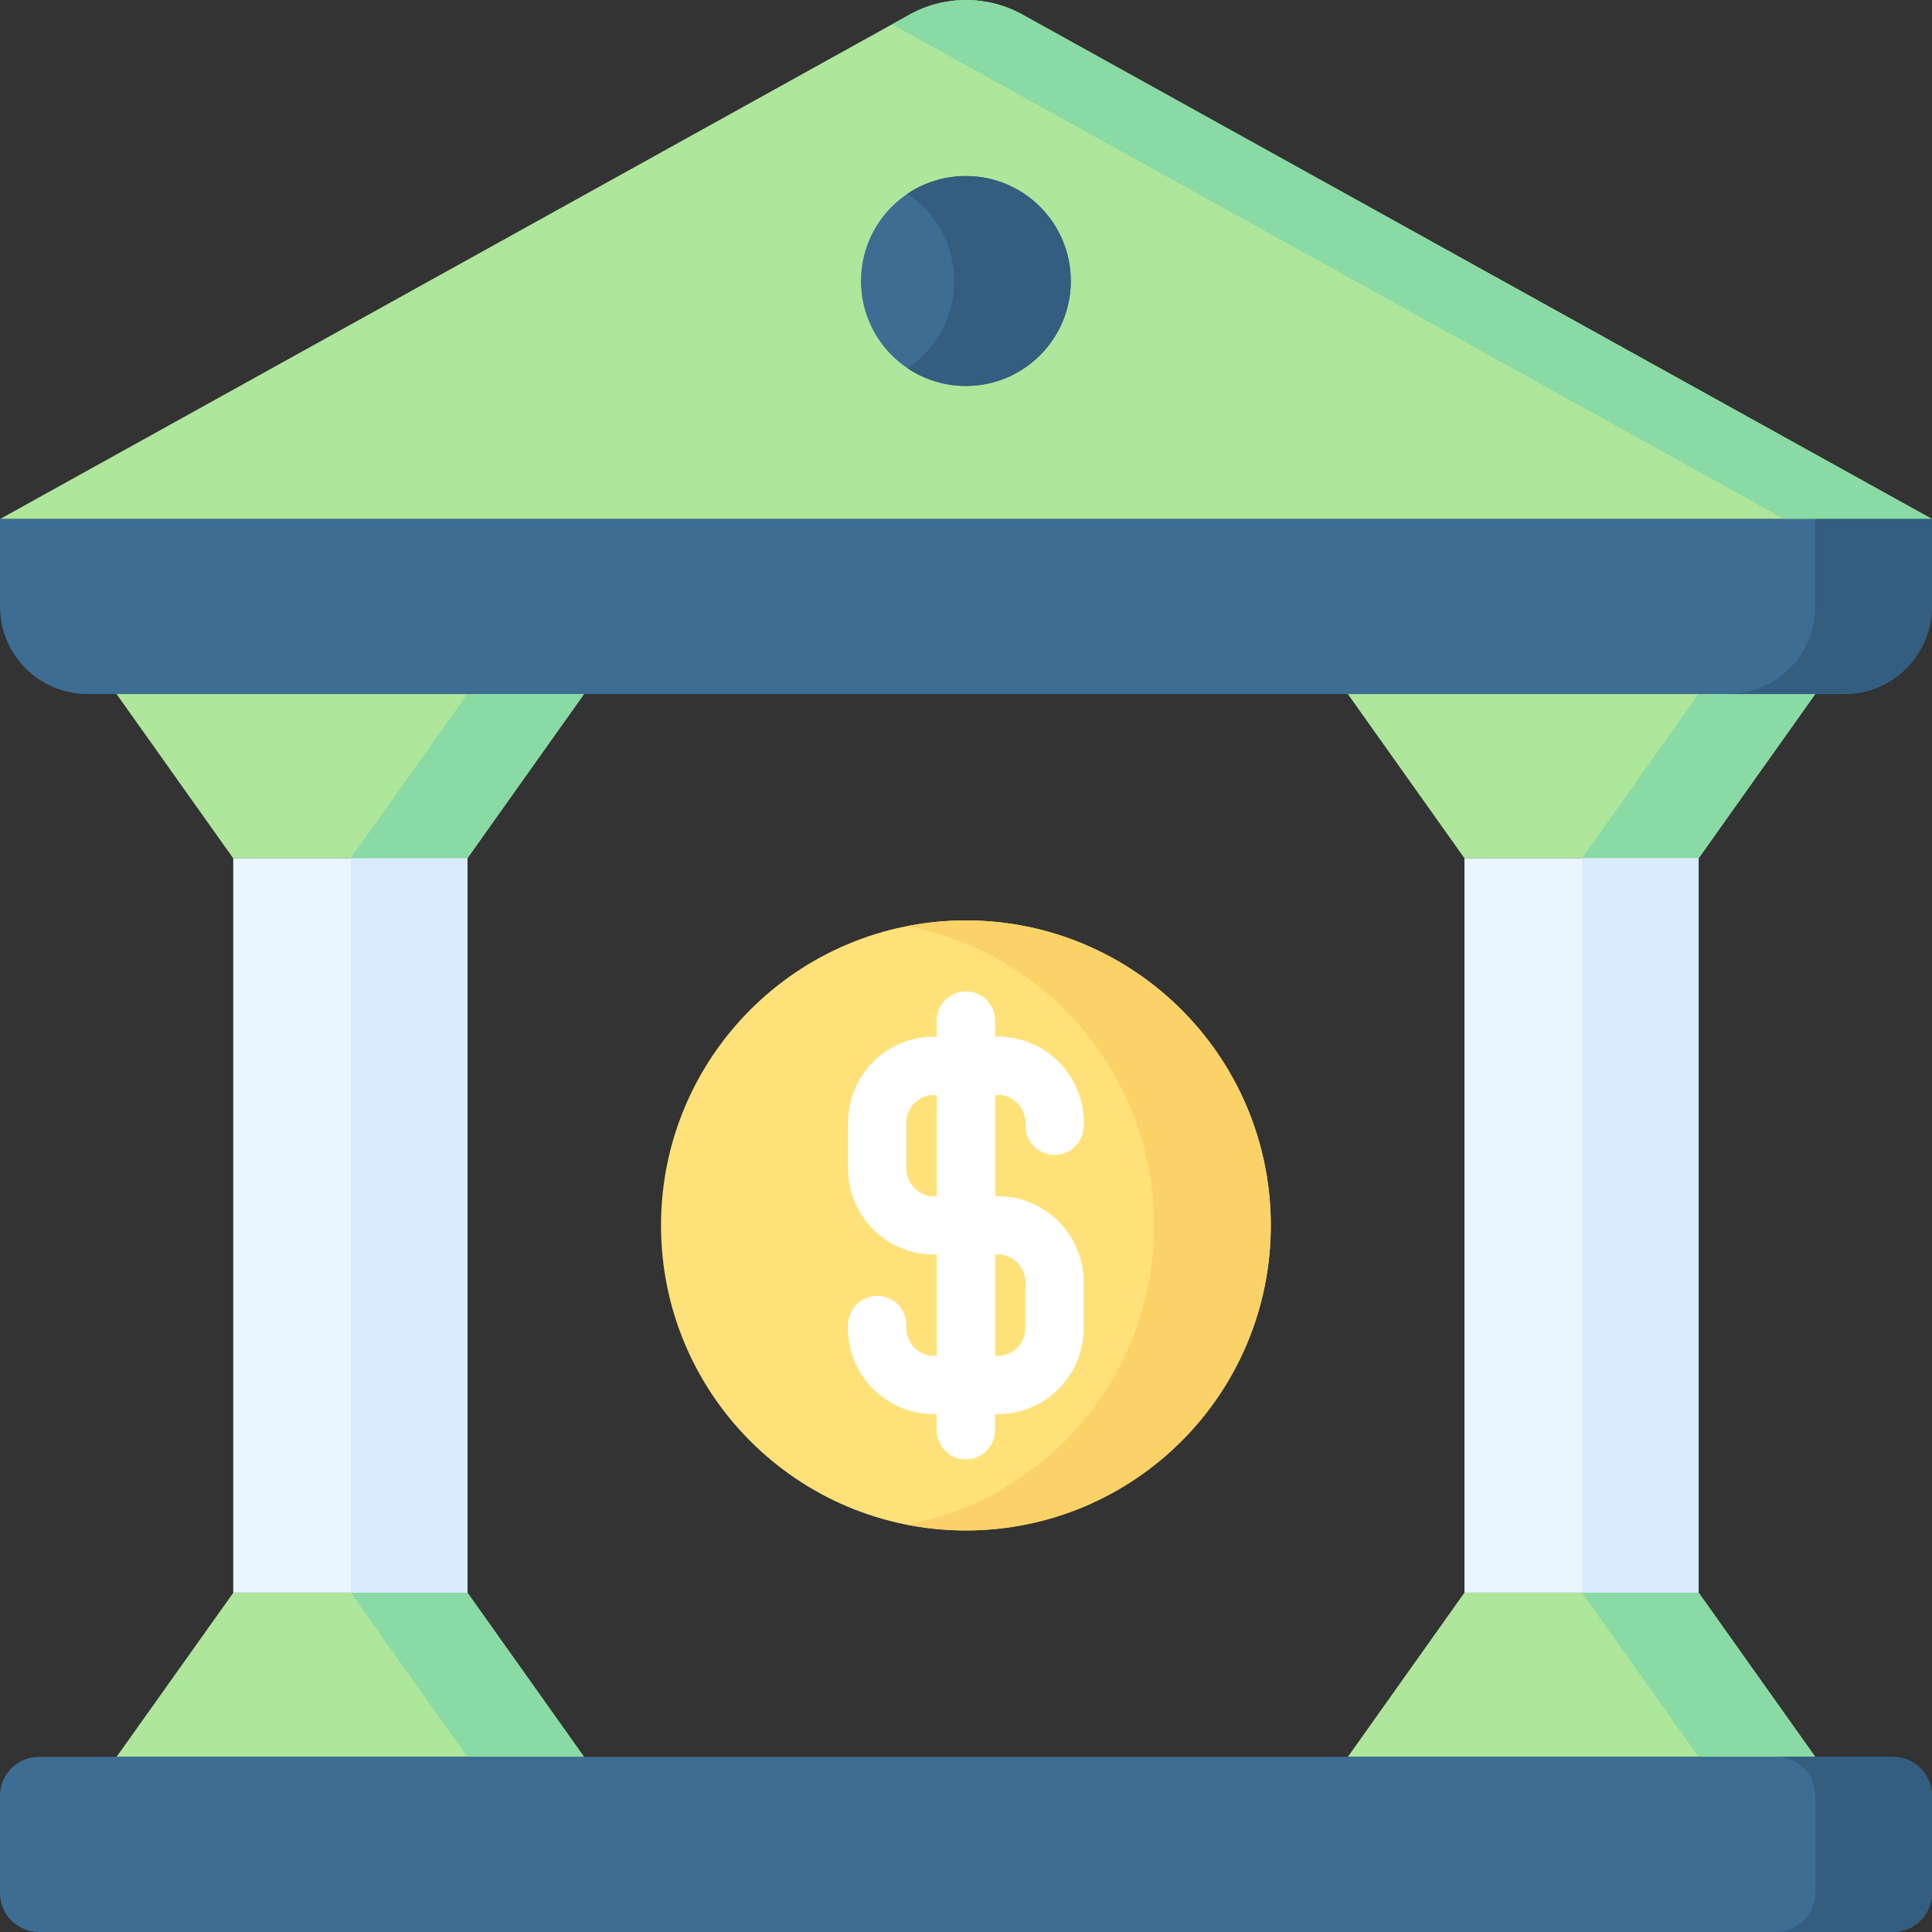 <svg width="200" height="200" viewBox="0 0 200 200" fill="none" xmlns="http://www.w3.org/2000/svg">
<rect x="0" y="0" width="200" height="200" fill="#333333" stroke="none"/>
<path d="M0.002 53.729L94.148 1.515C95.939 0.521 97.953 0 100.001 0C102.049 0 104.063 0.521 105.854 1.515L200 53.727L0.002 53.729Z" fill="#AEE69C"/>
<path d="M105.857 1.515C104.066 0.521 102.052 0 100.004 0C97.956 0 95.942 0.521 94.151 1.515L92.357 2.509L184.705 53.729H199.996L105.857 1.515Z" fill="#89DAA4"/>
<path d="M99.99 158.434C117.422 158.434 131.553 144.297 131.553 126.857C131.553 109.417 117.422 95.279 99.99 95.279C82.559 95.279 68.428 109.417 68.428 126.857C68.428 144.297 82.559 158.434 99.99 158.434Z" fill="#FFE179"/>
<path d="M99.993 95.279C97.964 95.28 95.94 95.476 93.948 95.864C101.137 97.268 107.613 101.128 112.269 106.782C116.926 112.436 119.472 119.532 119.472 126.857C119.472 134.181 116.926 141.278 112.269 146.932C107.613 152.586 101.137 156.445 93.948 157.85C98.269 158.69 102.717 158.618 107.007 157.638C111.298 156.658 115.336 154.791 118.863 152.159C122.39 149.526 125.328 146.185 127.488 142.35C129.647 138.516 130.982 134.272 131.405 129.891C131.828 125.51 131.331 121.089 129.945 116.912C128.559 112.735 126.315 108.893 123.358 105.634C120.4 102.375 116.793 99.771 112.77 97.987C108.746 96.204 104.394 95.282 99.993 95.279Z" fill="#FBD268"/>
<path d="M103.657 123.835H103.014V113.358H103.664C104.405 113.469 105.076 113.86 105.538 114.451C106 115.041 106.218 115.786 106.148 116.533C106.148 117.334 106.466 118.103 107.033 118.67C107.6 119.237 108.368 119.555 109.17 119.555C109.971 119.555 110.74 119.237 111.307 118.67C111.874 118.103 112.192 117.334 112.192 116.533C112.278 114.183 111.43 111.894 109.833 110.168C108.236 108.441 106.021 107.417 103.671 107.32H103.014V105.649C103.014 104.848 102.695 104.079 102.129 103.512C101.562 102.945 100.793 102.627 99.992 102.627C99.19 102.627 98.421 102.945 97.855 103.512C97.288 104.079 96.969 104.848 96.969 105.649V107.32H96.319C93.969 107.417 91.754 108.441 90.157 110.168C88.561 111.894 87.713 114.183 87.798 116.533V120.658C87.713 123.008 88.561 125.296 90.157 127.023C91.754 128.749 93.969 129.773 96.319 129.871H96.969V140.348H96.319C95.577 140.237 94.906 139.846 94.444 139.256C93.981 138.665 93.763 137.92 93.834 137.173C93.834 136.372 93.515 135.603 92.948 135.036C92.382 134.47 91.613 134.151 90.811 134.151C90.01 134.151 89.241 134.47 88.674 135.036C88.108 135.603 87.789 136.372 87.789 137.173C87.703 139.524 88.552 141.812 90.148 143.538C91.745 145.265 93.96 146.289 96.31 146.387H96.96V148.057C96.96 148.859 97.279 149.627 97.845 150.194C98.412 150.761 99.181 151.079 99.982 151.079C100.784 151.079 101.553 150.761 102.119 150.194C102.686 149.627 103.005 148.859 103.005 148.057V146.387H103.655C106.004 146.289 108.22 145.265 109.816 143.538C111.413 141.812 112.261 139.524 112.176 137.173V133.045C112.26 130.696 111.412 128.409 109.816 126.683C108.22 124.957 106.005 123.934 103.657 123.835ZM96.321 123.835C95.579 123.725 94.908 123.334 94.446 122.744C93.983 122.153 93.765 121.408 93.835 120.661V116.533C93.765 115.786 93.983 115.041 94.446 114.45C94.908 113.86 95.579 113.469 96.321 113.358H96.971V123.835H96.321ZM106.142 137.177C106.213 137.923 105.995 138.669 105.533 139.259C105.071 139.849 104.4 140.24 103.658 140.351H103.014V129.874H103.664C104.406 129.985 105.077 130.376 105.539 130.966C106.002 131.557 106.22 132.302 106.149 133.049L106.142 137.177Z" fill="white"/>
<path d="M99.991 39.958C105.991 39.958 110.855 35.091 110.855 29.089C110.855 23.086 105.991 18.22 99.991 18.22C93.992 18.22 89.128 23.086 89.128 29.089C89.128 35.091 93.992 39.958 99.991 39.958Z" fill="#3D6D93"/>
<path d="M99.994 18.22C97.841 18.215 95.737 18.853 93.949 20.051C95.435 21.045 96.653 22.389 97.495 23.966C98.338 25.542 98.778 27.302 98.778 29.09C98.778 30.877 98.338 32.637 97.495 34.213C96.653 35.79 95.435 37.134 93.949 38.128C95.36 39.069 96.972 39.666 98.655 39.873C100.338 40.08 102.046 39.889 103.643 39.318C105.24 38.746 106.68 37.808 107.849 36.58C109.019 35.352 109.884 33.867 110.377 32.244C110.87 30.621 110.976 28.906 110.687 27.235C110.398 25.564 109.722 23.983 108.712 22.62C107.703 21.257 106.389 20.15 104.875 19.385C103.361 18.621 101.689 18.222 99.994 18.22Z" fill="#335E80"/>
<path d="M187.914 181.87H139.527L151.598 164.87H175.841L187.914 181.87Z" fill="#AEE69C"/>
<path d="M175.845 164.874H163.774L175.845 181.873H187.917L175.845 164.874Z" fill="#89DAA4"/>
<path d="M187.914 71.845H139.527L151.598 88.844H175.841L187.914 71.845Z" fill="#AEE69C"/>
<path d="M175.845 71.845L163.774 88.844H175.845L187.917 71.845H175.845Z" fill="#89DAA4"/>
<path d="M151.6 88.844H175.843V164.87H151.6V88.844Z" fill="#EAF6FF"/>
<path d="M163.774 88.844H175.845V164.87H163.774V88.844Z" fill="#D8ECFE"/>
<path d="M60.461 181.87H12.065L24.154 164.874H48.391L60.461 181.87Z" fill="#AEE69C"/>
<path d="M60.459 71.845H12.063L24.136 88.844H48.389L60.459 71.845Z" fill="#AEE69C"/>
<path d="M24.145 88.844H48.389V164.87H24.145V88.844Z" fill="#EAF6FF"/>
<path d="M48.387 164.874H36.315L48.387 181.873H60.457L48.387 164.874Z" fill="#89DAA4"/>
<path d="M48.387 71.845L36.315 88.844H48.387L60.457 71.845H48.387Z" fill="#89DAA4"/>
<path d="M36.315 88.844H48.385V164.87H36.315V88.844Z" fill="#D8ECFE"/>
<path d="M1.85293e-07 53.728H199.984V62.786C199.984 63.975 199.75 65.153 199.295 66.252C198.84 67.35 198.174 68.349 197.333 69.19C196.492 70.031 195.494 70.698 194.395 71.153C193.297 71.609 192.119 71.843 190.93 71.844H9.054C7.865 71.843 6.687 71.609 5.588 71.153C4.49 70.698 3.492 70.031 2.651 69.19C1.81 68.349 1.143 67.35 0.689 66.252C0.234 65.153 -0 63.975 1.85293e-07 62.786V53.728Z" fill="#3D6D93"/>
<path d="M187.915 53.728V62.786C187.915 63.975 187.681 65.153 187.227 66.252C186.772 67.35 186.105 68.349 185.264 69.19C184.423 70.031 183.425 70.698 182.327 71.153C181.228 71.609 180.051 71.843 178.861 71.844H190.932C192.121 71.843 193.299 71.609 194.397 71.153C195.496 70.698 196.494 70.031 197.335 69.19C198.175 68.349 198.842 67.35 199.297 66.252C199.752 65.153 199.986 63.975 199.986 62.786V53.728H187.915Z" fill="#335E80"/>
<path d="M4.03 181.869H195.96C197.028 181.869 198.053 182.294 198.809 183.049C199.565 183.805 199.989 184.83 199.989 185.899V195.964C199.989 197.032 199.565 198.057 198.809 198.813C198.053 199.569 197.028 199.993 195.96 199.993H4.03C2.961 199.993 1.936 199.569 1.18 198.813C0.425 198.057 0 197.032 0 195.964L0 185.899C0 184.83 0.425 183.805 1.18 183.049C1.936 182.294 2.961 181.869 4.03 181.869Z" fill="#3D6D93"/>
<path d="M195.963 181.869H183.893C184.961 181.869 185.986 182.294 186.742 183.049C187.498 183.805 187.922 184.83 187.922 185.899V195.964C187.922 197.032 187.498 198.057 186.742 198.813C185.986 199.569 184.961 199.993 183.893 199.993H195.963C197.032 199.993 198.057 199.569 198.812 198.813C199.568 198.057 199.993 197.032 199.993 195.964V185.899C199.993 184.83 199.568 183.805 198.812 183.049C198.057 182.294 197.032 181.869 195.963 181.869Z" fill="#335E80"/>
</svg>
